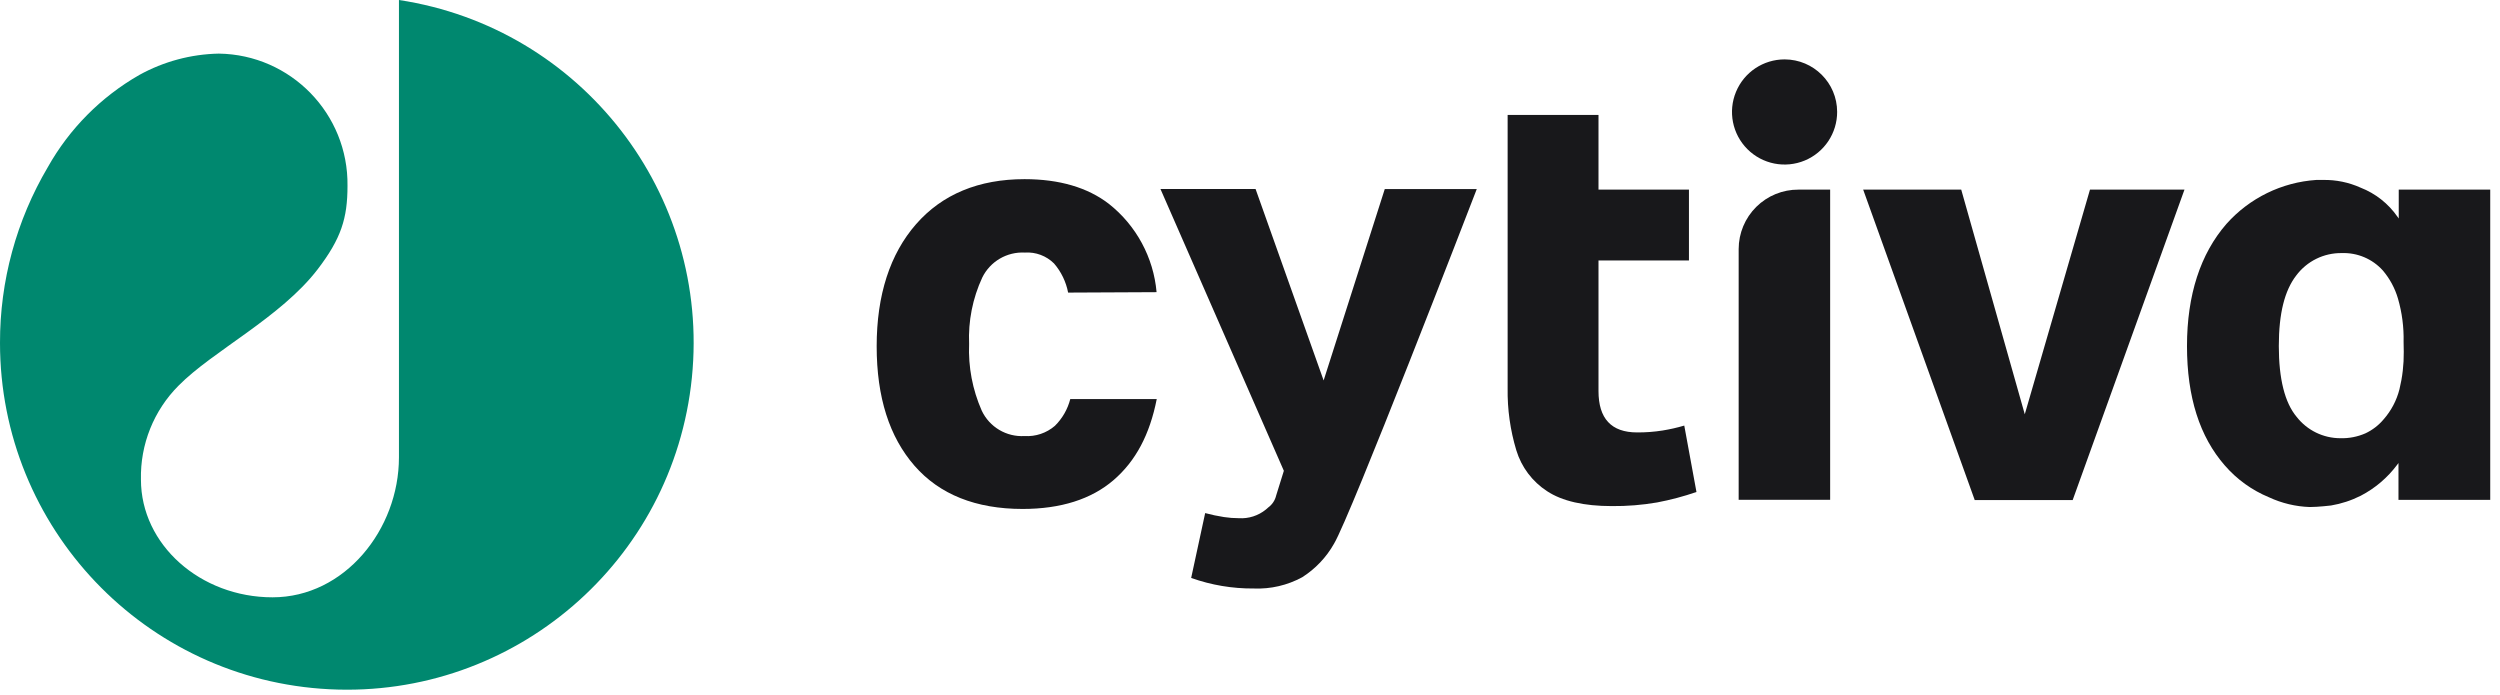 <?xml version="1.0" encoding="UTF-8"?>
<svg width="133px" height="37px" viewBox="0 0 133 37" version="1.1" xmlns="http://www.w3.org/2000/svg" xmlns:xlink="http://www.w3.org/1999/xlink">
    <!-- Generator: Sketch 63.1 (92452) - https://sketch.com -->
    <title>cytivia</title>
    <desc>Created with Sketch.</desc>
    <g id="Home-&amp;-defaults" stroke="none" stroke-width="1" fill="none" fill-rule="evenodd">
        <g id="Home" transform="translate(-1344, -2822)" fill-rule="nonzero">
            <g id="Group-9" transform="translate(162, 1982)">
                <g id="Customers-Copy" transform="translate(192, 834)">
                    <g id="cytivia" transform="translate(990, 6)">
                        <path d="M54.505,23.198 C53.541,23.254 52.64,22.719 52.228,21.845 C51.736,20.73 51.507,19.517 51.557,18.299 C51.504,17.082 51.744,15.871 52.256,14.766 C52.677,13.908 53.57,13.385 54.524,13.437 C55.1,13.398 55.664,13.609 56.074,14.016 C56.456,14.458 56.714,14.993 56.824,15.566 L61.53,15.543 C61.367,13.696 60.45,11.997 58.995,10.847 C57.863,9.973 56.35,9.531 54.505,9.531 C52.067,9.531 50.126,10.336 48.737,11.923 C47.348,13.51 46.639,15.695 46.639,18.418 C46.639,21.142 47.316,23.244 48.65,24.776 C49.984,26.307 51.92,27.076 54.404,27.076 C56.428,27.076 58.057,26.56 59.239,25.544 C60.421,24.527 61.166,23.12 61.539,21.229 L56.939,21.229 C56.8,21.77 56.517,22.263 56.12,22.655 C55.673,23.04 55.094,23.235 54.505,23.198 L54.505,23.198 Z" id="Path" fill="#18181B"></path>
                        <path d="M90.252,26.174 L89.603,22.641 C89.224,22.753 88.839,22.84 88.449,22.903 C88.002,22.974 87.549,23.008 87.096,23.005 C85.716,23.005 85.04,22.264 85.04,20.801 L85.04,13.855 L89.852,13.855 L89.852,10.088 L85.04,10.088 L85.04,6.113 L80.206,6.113 L80.206,20.663 C80.19,21.775 80.345,22.883 80.666,23.948 C80.937,24.847 81.519,25.622 82.308,26.133 C83.104,26.657 84.263,26.924 85.749,26.924 C86.555,26.932 87.36,26.867 88.154,26.731 C88.866,26.596 89.567,26.41 90.252,26.174 L90.252,26.174 Z" id="Path" fill="#18181B"></path>
                        <path d="M92.497,13.248 L92.497,26.588 L97.364,26.588 L97.364,10.088 L95.68,10.088 C94.838,10.083 94.029,10.414 93.432,11.007 C92.835,11.6 92.498,12.406 92.497,13.248 Z" id="Path" fill="#18181B"></path>
                        <polygon id="Path" fill="#18181B" points="111.187 10.088 107.718 22.039 104.337 10.088 99.121 10.088 105.055 26.602 110.267 26.602 116.214 10.088"></polygon>
                        <path d="M66.797,10.056 L61.737,10.056 L68.301,25.047 L68.301,25.047 C68.301,25.047 68.02,25.967 67.891,26.363 C67.831,26.62 67.679,26.848 67.464,27.002 L67.344,27.108 C66.94,27.436 66.428,27.6 65.909,27.568 C65.644,27.568 65.379,27.548 65.118,27.508 C64.78,27.456 64.445,27.385 64.115,27.296 L63.37,30.746 C64.438,31.127 65.566,31.317 66.7,31.308 C67.597,31.345 68.487,31.138 69.276,30.71 C69.981,30.262 70.564,29.648 70.973,28.92 C71.852,27.448 78.159,11.109 78.563,10.06 L73.669,10.06 L70.417,20.24 L66.797,10.056 Z" id="Path" fill="#18181B"></path>
                        <path d="M127.613,11.624 L127.544,11.528 C127.058,10.829 126.374,10.291 125.58,9.982 C124.953,9.7 124.271,9.56 123.584,9.573 L123.229,9.573 C121.389,9.695 119.671,10.536 118.445,11.914 C117.065,13.501 116.348,15.686 116.348,18.409 C116.348,21.132 117.024,23.235 118.363,24.766 C119.003,25.504 119.806,26.082 120.709,26.455 C121.389,26.771 122.125,26.948 122.875,26.974 C123.335,26.974 124.002,26.892 124.011,26.892 C124.562,26.799 125.095,26.624 125.594,26.372 C126.355,25.976 127.017,25.413 127.53,24.725 L127.599,24.633 L127.599,26.593 L132.48,26.593 L132.48,10.088 L127.613,10.088 L127.613,11.624 Z M127.88,18.717 C127.887,19.39 127.81,20.061 127.65,20.714 C127.5,21.305 127.211,21.852 126.808,22.31 C126.543,22.626 126.212,22.88 125.838,23.055 C125.42,23.237 124.968,23.325 124.513,23.313 C123.602,23.315 122.741,22.895 122.181,22.177 C121.55,21.422 121.233,20.157 121.233,18.409 C121.233,16.661 121.546,15.456 122.153,14.665 C122.724,13.894 123.632,13.447 124.591,13.464 C125.415,13.436 126.209,13.773 126.762,14.384 C127.135,14.821 127.411,15.332 127.572,15.884 C127.788,16.631 127.889,17.406 127.871,18.184 L127.88,18.717 Z" id="Shape" fill="#18181B"></path>
                        <path d="M94.944,3.16 C93.812,3.158 92.79,3.839 92.356,4.885 C91.922,5.93 92.161,7.134 92.962,7.935 C93.762,8.735 94.966,8.974 96.012,8.54 C97.057,8.106 97.738,7.084 97.736,5.952 C97.734,4.411 96.485,3.163 94.944,3.16 L94.944,3.16 Z" id="Path" fill="#18181B"></path>
                        <path d="M-4.51104819e-05,18.244 C0.001,28.073 7.708,36.175 17.525,36.668 C27.341,37.162 35.821,29.873 36.808,20.093 C37.795,10.314 30.942,1.478 21.224,-3.26849664e-15 C21.224,-3.26849664e-15 21.224,24.237 21.224,24.329 C21.224,28.166 18.336,31.777 14.499,31.777 C10.663,31.777 7.498,28.98 7.498,25.512 C7.457,23.643 8.179,21.839 9.499,20.516 C11.311,18.676 14.945,16.882 16.905,14.32 C18.147,12.691 18.487,11.62 18.487,9.89 C18.539,6.055 15.473,2.905 11.638,2.852 C10.157,2.882 8.706,3.272 7.411,3.988 C5.375,5.153 3.693,6.847 2.544,8.892 C0.871,11.724 -0.007,14.954 -4.51104819e-05,18.244 Z" id="Path" fill="#00886F"></path>
                    </g>
                </g>
            </g>
        </g>
    </g>
</svg>